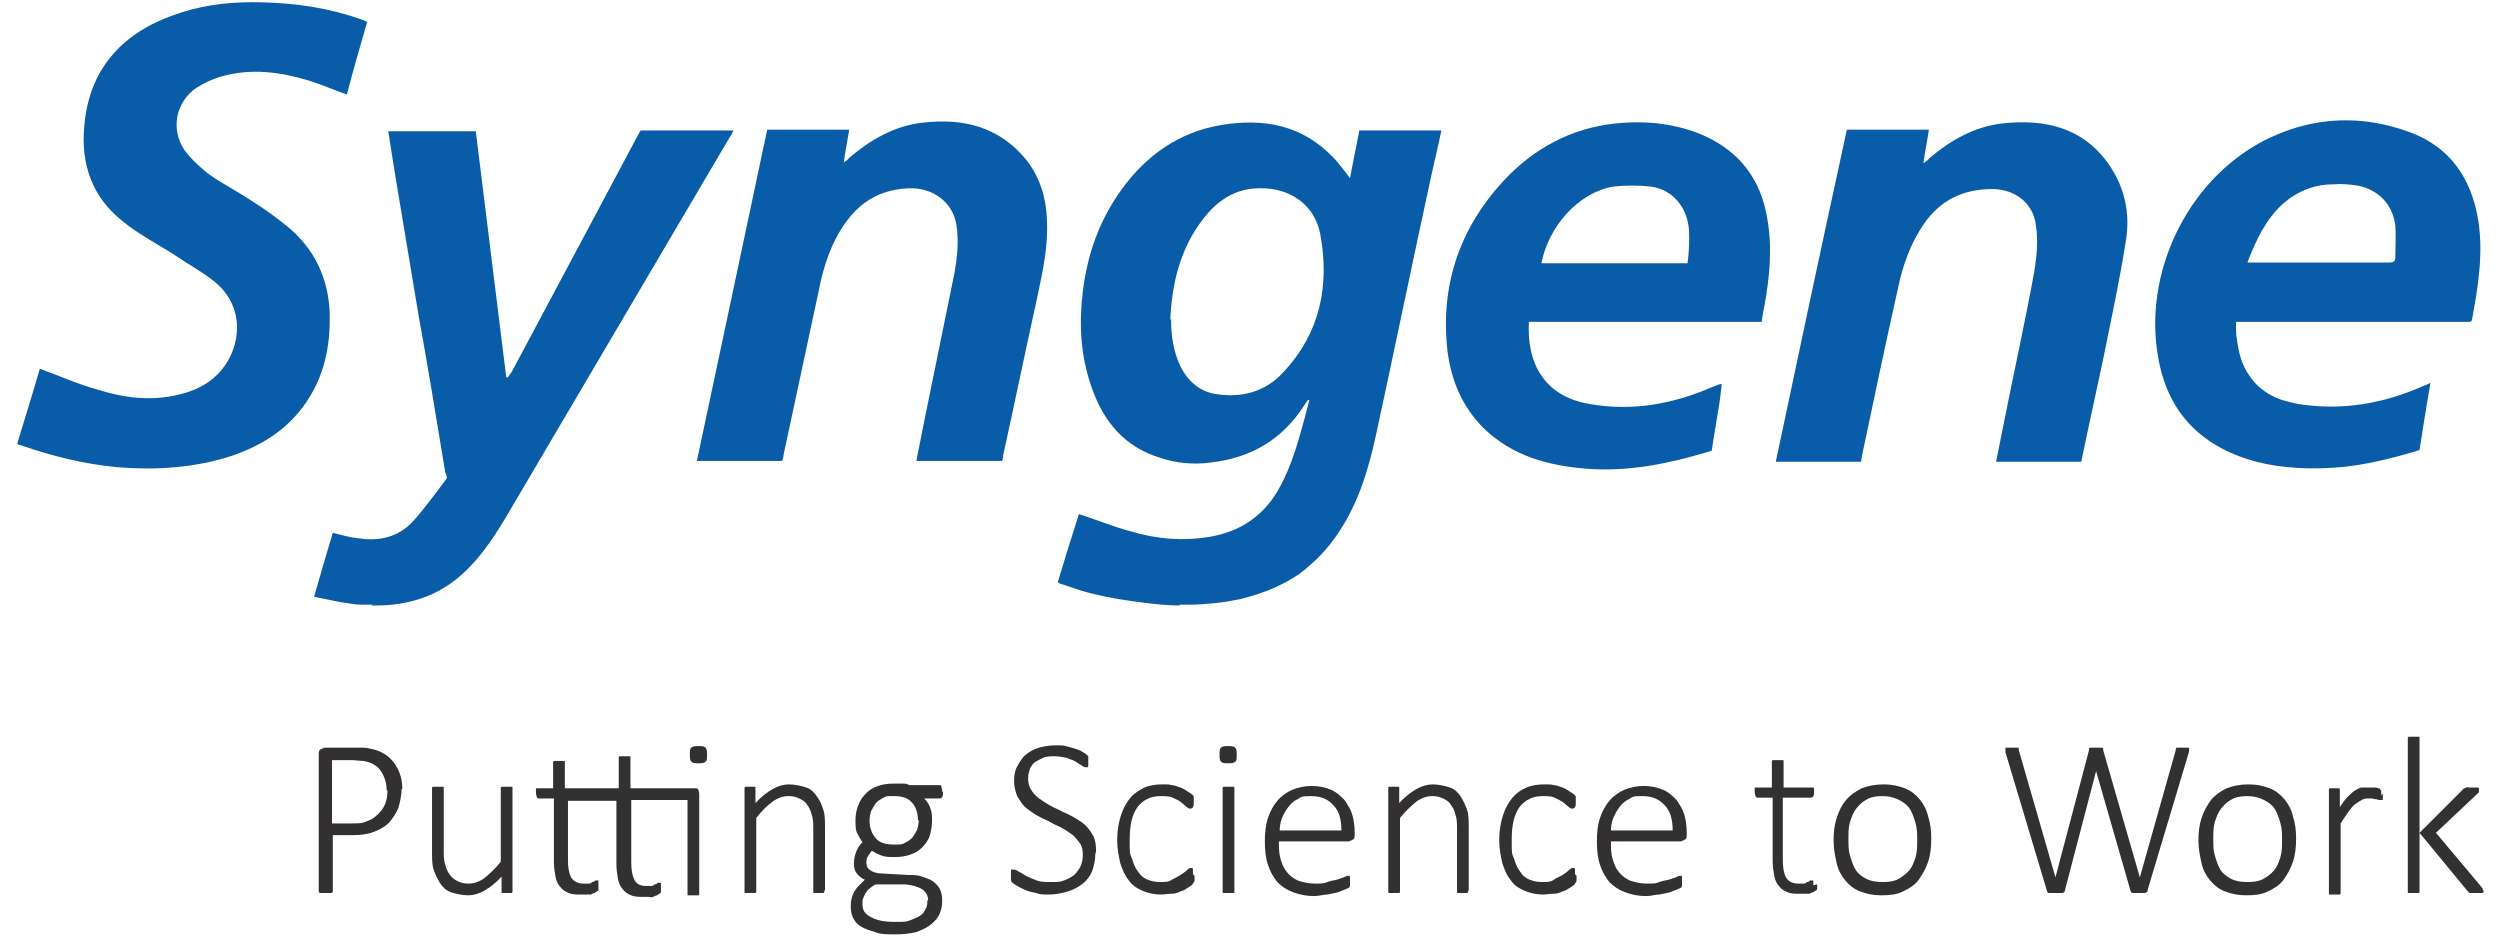 <?xml version="1.0" encoding="UTF-8"?>
<svg xmlns="http://www.w3.org/2000/svg" version="1.1" viewBox="0 0 320 120" width="320" height="120" x="0" y="0">
  <defs>
    <style>
      .cls-1 {
        fill: none;
      }

      .cls-2 {
        fill: #323031;
      }

      .cls-3 {
        fill: #085ca8;
      }
    </style>
  </defs>
  <!-- Generator: Adobe Illustrator 28.7.1, SVG Export Plug-In . SVG Version: 1.2.0 Build 142)  -->
  <g>
    <g id="Layer_1">
      <rect class="cls-1" width="320" height="120"/>
      <g>
        <path class="cls-2" d="M51.4,101c0,.9-.2,1.6-.4,2.4-.3.7-.7,1.3-1.2,1.9-.5.5-1.2.9-2,1.2-.8.3-1.7.4-2.8.4h-2.4v7.1s0,.1,0,.2c0,0,0,0-.2.1,0,0-.2,0-.3,0-.1,0-.2,0-.4,0s-.3,0-.4,0-.2,0-.3,0c0,0-.1,0-.2-.1,0,0,0,0,0-.2v-17.4c0-.3,0-.6.3-.7.2-.1.4-.2.5-.2h3.8c.4,0,.7,0,1.1,0,.3,0,.8.1,1.2.2.5.1,1,.3,1.5.6.5.3.9.7,1.2,1.1.3.4.6.9.8,1.5.2.6.3,1.2.3,1.9h0ZM49.5,101.2c0-.8-.2-1.5-.5-2.1-.3-.6-.7-1-1.1-1.2-.4-.3-.9-.4-1.4-.5-.5,0-1-.1-1.4-.1h-2.6v8.1h2.5c.8,0,1.5,0,2-.3.6-.2,1-.5,1.4-.9s.7-.8.9-1.3c.2-.5.3-1.1.3-1.7Z"/>
        <path class="cls-2" d="M65.6,114s0,.1,0,.2c0,0,0,0-.1.1,0,0-.2,0-.2,0-.1,0-.2,0-.4,0s-.3,0-.4,0c-.1,0-.2,0-.2,0,0,0,0,0-.1-.1,0,0,0,0,0-.2v-1.8c-.7.8-1.5,1.4-2.2,1.8-.7.4-1.4.6-2.1.6s-1.6-.2-2.2-.4-1.1-.7-1.4-1.2-.6-1.1-.8-1.7-.2-1.4-.2-2.4v-7.9s0-.1,0-.2c0,0,0,0,.1-.1,0,0,.2,0,.3,0,.1,0,.2,0,.4,0s.3,0,.4,0c.1,0,.2,0,.2,0,0,0,.1,0,.1.1,0,0,0,0,0,.2v7.7c0,.8,0,1.5.2,2,.1.5.3.9.6,1.3s.6.6,1,.8c.4.2.8.3,1.4.3s1.3-.2,2-.7c.6-.5,1.4-1.2,2.1-2.1v-9.3s0-.1,0-.2c0,0,0,0,.1-.1,0,0,.2,0,.3,0,.1,0,.2,0,.4,0s.3,0,.4,0c.1,0,.2,0,.2,0,0,0,.1,0,.1.1,0,0,0,0,0,.2v13h0Z"/>
        <path class="cls-2" d="M72.7,102.1v7.9c0,1,.1,1.7.4,2.3.3.5.8.8,1.6.8s.4,0,.6,0c.2,0,.3,0,.5-.2.2,0,.3-.1.4-.2,0,0,.2,0,.3,0s0,0,.1,0,0,0,0,.1c0,0,0,.1,0,.2,0,0,0,.2,0,.3,0,.2,0,.4,0,.5,0,.1,0,.2-.2.3,0,0-.2.1-.3.2-.1,0-.3.1-.5.2-.2,0-.4,0-.6,0-.2,0-.4,0-.6,0-.7,0-1.2,0-1.6-.2-.5-.2-.8-.4-1.1-.8-.3-.3-.5-.8-.6-1.3-.1-.6-.2-1.2-.2-1.9v-8.1h-1.9c-.1,0-.2,0-.3-.2,0-.1-.1-.3-.1-.5s0-.2,0-.3c0,0,0-.2,0-.2,0,0,0-.1.1-.1,0,0,.1,0,.2,0h1.9v-3.2s0-.1,0-.2c0,0,0,0,.1-.1,0,0,.2,0,.3,0,.1,0,.2,0,.4,0s.3,0,.4,0c.1,0,.2,0,.2,0,0,0,.1,0,.1.1,0,0,0,0,0,.2v3.2h6.9v-3.8s0-.1,0-.2c0,0,0,0,.1-.1,0,0,.2,0,.3,0,.1,0,.2,0,.4,0s.3,0,.4,0,.2,0,.2,0c0,0,.1,0,.1.1,0,0,0,0,0,.2v3.8h8.3c.2,0,.3,0,.4.2,0,.1.1.3.1.5v12.7s0,.1,0,.2,0,0-.1.1c0,0-.2,0-.2,0,0,0-.2,0-.4,0s-.3,0-.4,0c0,0-.2,0-.3,0s-.1,0-.1-.1c0,0,0,0,0-.2v-11.9h-7.2v7.9c0,1,.1,1.7.4,2.3s.8.8,1.5.8.4,0,.6,0c.2,0,.3,0,.5-.2.2,0,.3-.1.4-.2,0,0,.2,0,.3,0s0,0,.1,0c0,0,0,0,0,.1,0,0,0,.1,0,.2,0,0,0,.2,0,.3,0,.2,0,.4,0,.5,0,.1,0,.2-.2.3,0,0-.2.1-.3.2-.1,0-.3.1-.5.2s-.4,0-.6,0c-.2,0-.4,0-.6,0-.6,0-1.2,0-1.6-.2-.5-.2-.8-.4-1.1-.8-.3-.3-.5-.8-.6-1.3-.1-.6-.2-1.2-.2-1.9v-8.1h-6.9s0,0,0,0ZM90.5,96.6c0,.5,0,.8-.2.9-.2.2-.5.2-.9.2s-.7,0-.9-.2-.2-.5-.2-.9,0-.8.2-.9c.2-.2.5-.2.9-.2s.7,0,.9.2c.2.2.2.5.2.9Z"/>
        <path class="cls-2" d="M105.5,114s0,.1,0,.2,0,0-.1.1c0,0-.2,0-.2,0,0,0-.2,0-.4,0s-.3,0-.4,0-.2,0-.2,0c0,0-.1,0-.1-.1,0,0,0,0,0-.2v-7.7c0-.8,0-1.5-.2-2-.1-.5-.3-.9-.6-1.3-.2-.4-.6-.6-1-.8-.4-.2-.8-.3-1.4-.3s-1.3.2-2,.7c-.7.5-1.4,1.2-2.1,2.1v9.3s0,.1,0,.2c0,0,0,0-.1.1,0,0-.2,0-.2,0,0,0-.2,0-.4,0s-.3,0-.4,0c0,0-.2,0-.3,0,0,0-.1,0-.1-.1,0,0,0,0,0-.2v-13s0-.1,0-.2c0,0,0,0,.1-.1,0,0,.2,0,.2,0,0,0,.2,0,.4,0s.3,0,.4,0c.1,0,.2,0,.2,0,0,0,0,0,.1.1,0,0,0,0,0,.2v1.8c.7-.8,1.5-1.4,2.2-1.8.7-.4,1.4-.6,2.1-.6s1.6.2,2.2.4,1.1.7,1.4,1.2c.4.5.6,1.1.8,1.7s.2,1.4.2,2.4v7.9h0Z"/>
        <path class="cls-2" d="M120.7,101.4c0,.3,0,.5-.1.6,0,.1-.2.2-.3.2h-2c.4.4.7.9.8,1.3.2.5.2,1,.2,1.5s-.1,1.4-.3,2c-.2.6-.6,1.1-1,1.5-.4.4-.9.7-1.5.9-.6.2-1.2.3-2,.3s-1.1,0-1.7-.2c-.5-.2-.9-.4-1.2-.6-.2.2-.3.4-.5.7s-.2.5-.2.9.2.7.5.9c.3.2.8.4,1.4.4l3.5.2c.6,0,1.2,0,1.7.2.5.2,1,.3,1.4.6s.7.6.9,1c.2.4.3.9.3,1.5s-.1,1.1-.3,1.6c-.2.5-.6,1-1.1,1.4-.5.4-1.1.7-1.9,1-.8.2-1.7.3-2.7.3s-1.9,0-2.6-.3c-.7-.2-1.3-.4-1.8-.7-.5-.3-.8-.7-1-1.1-.2-.4-.3-.9-.3-1.4s0-.7.1-1c0-.3.2-.6.3-.9.2-.3.3-.5.6-.8s.5-.5.8-.8c-.5-.2-.9-.6-1.1-.9-.2-.3-.3-.7-.3-1.1,0-.6.1-1.1.3-1.6.2-.5.5-.9.8-1.2-.3-.4-.5-.8-.7-1.2-.2-.4-.2-1-.2-1.6s.1-1.4.4-2c.2-.6.6-1.1,1-1.5s.9-.7,1.5-.9c.6-.2,1.2-.3,2-.3s.7,0,1.1,0c.3,0,.6,0,.9.2h3.8c.2,0,.3,0,.3.2,0,.1.1.3.1.6h0ZM118.8,115.3c0-.6-.2-1.1-.8-1.5-.5-.3-1.2-.5-2.1-.6h-3.8c-.3.1-.6.4-.9.6-.2.2-.4.5-.5.7-.1.2-.2.4-.3.7,0,.2,0,.4,0,.6,0,.7.3,1.2,1.1,1.6.7.4,1.7.6,3,.6s1.5,0,2-.2c.5-.2,1-.4,1.3-.6.3-.2.6-.6.7-.9.2-.3.2-.7.2-1.1h0ZM117.5,105c0-1-.3-1.8-.8-2.3-.5-.6-1.3-.8-2.3-.8s-1,0-1.3.2c-.4.2-.7.4-1,.7-.2.3-.4.7-.6,1-.1.4-.2.8-.2,1.2,0,1,.3,1.7.8,2.3s1.3.8,2.3.8,1,0,1.4-.2c.4-.2.7-.4,1-.7.2-.3.4-.6.6-1,.1-.4.2-.8.2-1.2h0Z"/>
        <path class="cls-2" d="M140.2,109.3c0,.8-.2,1.6-.4,2.2-.3.7-.7,1.2-1.2,1.6-.5.4-1.2.8-1.9,1-.7.2-1.5.4-2.4.4s-1.1,0-1.7-.2c-.5-.1-1-.2-1.4-.4-.4-.2-.7-.3-1-.5-.3-.2-.5-.3-.6-.4-.1-.1-.2-.2-.2-.4,0-.2,0-.3,0-.6s0-.3,0-.4,0-.2,0-.2c0,0,0-.1.1-.1,0,0,.1,0,.2,0,.1,0,.3,0,.6.2s.6.3,1,.6c.4.2.9.4,1.4.6s1.2.2,1.9.2,1.1,0,1.6-.2c.5-.2.9-.4,1.3-.7.3-.3.6-.7.8-1.1.2-.4.3-.9.3-1.5s-.1-1.1-.4-1.5-.6-.8-1-1.1c-.4-.3-.9-.6-1.4-.9-.5-.2-1.1-.5-1.6-.8-.5-.2-1.1-.5-1.6-.8-.5-.3-1-.7-1.4-1-.4-.4-.7-.9-1-1.4-.2-.5-.4-1.2-.4-1.9s.1-1.4.4-1.9.6-1.1,1.1-1.5c.5-.4,1-.7,1.7-.9.7-.2,1.4-.3,2.2-.3s.8,0,1.2.1.8.2,1.1.3.7.2,1,.4c.3.2.5.3.6.4,0,0,.2.2.2.2,0,0,0,0,0,.2,0,0,0,.2,0,.2v.3c0,.1,0,.2,0,.3,0,0,0,.2,0,.2,0,0,0,.1-.1.2s0,0-.2,0c-.1,0-.3,0-.5-.2-.2-.1-.5-.3-.8-.5-.3-.2-.7-.3-1.2-.5-.5-.1-1-.2-1.5-.2s-1.1,0-1.5.2c-.4.2-.8.4-1.1.6-.3.3-.5.6-.6.9-.1.3-.2.7-.2,1.1,0,.6.1,1.1.4,1.5.2.4.6.8,1,1.1.4.3.9.6,1.4.9s1.1.5,1.6.8c.5.2,1.1.5,1.6.8s1,.6,1.4,1c.4.4.7.9,1,1.4.2.5.3,1.1.3,1.9h0Z"/>
        <path class="cls-2" d="M152.9,112.1v.3c0,0,0,.2,0,.2,0,0,0,.1,0,.2,0,0-.1.1-.2.3s-.3.3-.6.5c-.3.2-.6.4-1,.5-.4.2-.7.3-1.2.3-.4,0-.9.1-1.3.1-.9,0-1.7-.2-2.4-.5-.7-.3-1.3-.7-1.7-1.3-.5-.6-.8-1.3-1.1-2.2-.2-.9-.4-1.8-.4-3s.2-2.3.5-3.2c.3-.9.7-1.6,1.2-2.2.5-.6,1.2-1,1.8-1.3.7-.3,1.5-.4,2.3-.4s.8,0,1.2.1c.4,0,.7.2,1.1.3.3.1.6.3.9.5s.5.3.6.4c.1.1.2.2.2.3,0,0,0,.1,0,.2,0,0,0,.2,0,.2v.3c0,.3,0,.5-.1.6,0,.1-.2.2-.3.2s-.3,0-.5-.2c-.2-.2-.5-.4-.7-.6s-.7-.4-1.1-.6c-.4-.2-1-.2-1.6-.2-1.2,0-2.2.5-2.9,1.4-.7,1-1,2.3-1,4.2s0,1.7.3,2.4c.2.7.4,1.2.8,1.7.3.5.7.8,1.2,1,.5.2,1,.3,1.6.3s1.1,0,1.5-.3c.4-.2.8-.4,1.1-.6.3-.2.6-.4.8-.6.2-.2.4-.3.5-.3s.1,0,.2,0,0,0,.1.2c0,0,0,.2,0,.2v.4h0Z"/>
        <path class="cls-2" d="M158.3,96.6c0,.5,0,.8-.2.9-.2.2-.5.2-.9.2s-.7,0-.9-.2c-.2-.2-.2-.5-.2-.9s0-.8.2-.9c.2-.2.5-.2.9-.2s.7,0,.9.2c.2.2.2.5.2.9ZM158,114s0,.1,0,.2,0,0-.1.1c0,0-.2,0-.2,0,0,0-.2,0-.4,0s-.3,0-.4,0c0,0-.2,0-.3,0,0,0-.1,0-.1-.1,0,0,0,0,0-.2v-13s0-.1,0-.2c0,0,0,0,.1-.1,0,0,.2,0,.3,0,.1,0,.2,0,.4,0s.3,0,.4,0c.1,0,.2,0,.2,0s.1,0,.1.1c0,0,0,0,0,.2v13Z"/>
        <path class="cls-2" d="M173.4,106.8c0,.3,0,.6-.3.7-.2.1-.4.2-.5.2h-8.9c0,.8,0,1.5.2,2.2s.4,1.2.8,1.7c.4.5.8.8,1.4,1.1.6.2,1.3.4,2.2.4s1.1,0,1.6-.2.9-.2,1.2-.3c.3-.1.6-.2.9-.3.2-.1.4-.2.5-.2s.1,0,.2,0c0,0,0,0,.1.1,0,0,0,.1,0,.2,0,0,0,.2,0,.4v.2c0,0,0,.1,0,.2,0,0,0,.1,0,.2,0,0,0,0-.1.2,0,0-.2.1-.4.2s-.6.2-1,.4c-.4.1-.9.2-1.4.3-.5,0-1.1.2-1.7.2-1,0-1.9-.2-2.7-.5-.8-.3-1.4-.7-2-1.3-.5-.6-.9-1.3-1.2-2.2-.3-.9-.4-1.9-.4-3s.1-2.1.4-3c.3-.9.7-1.6,1.2-2.2.5-.6,1.2-1.1,1.9-1.4.7-.3,1.6-.5,2.5-.5s1.8.2,2.5.5,1.2.8,1.7,1.3c.4.6.8,1.2,1,1.9s.3,1.5.3,2.3v.3h0ZM171.7,106.3c0-1.4-.3-2.5-1-3.2-.7-.8-1.6-1.2-2.9-1.2s-1.2.1-1.7.4c-.5.2-.9.6-1.2,1-.3.4-.6.9-.8,1.4s-.3,1.1-.3,1.6h7.9Z"/>
        <path class="cls-2" d="M187.9,114s0,.1,0,.2,0,0-.1.1c0,0-.2,0-.2,0,0,0-.2,0-.4,0s-.3,0-.4,0c-.1,0-.2,0-.2,0,0,0-.1,0-.1-.1,0,0,0,0,0-.2v-7.7c0-.8,0-1.5-.2-2-.1-.5-.3-.9-.6-1.3-.2-.4-.6-.6-1-.8-.4-.2-.8-.3-1.4-.3s-1.3.2-2,.7c-.6.5-1.4,1.2-2.1,2.1v9.3s0,.1,0,.2c0,0,0,0-.1.1,0,0-.2,0-.2,0,0,0-.2,0-.4,0s-.3,0-.4,0c0,0-.2,0-.3,0,0,0-.1,0-.1-.1,0,0,0,0,0-.2v-13s0-.1,0-.2c0,0,0,0,.1-.1,0,0,.2,0,.2,0,0,0,.2,0,.4,0s.3,0,.4,0c.1,0,.2,0,.2,0,0,0,0,0,.1.1,0,0,0,0,0,.2v1.8c.7-.8,1.5-1.4,2.2-1.8.7-.4,1.4-.6,2.1-.6s1.6.2,2.2.4,1.1.7,1.4,1.2.6,1.1.8,1.7.2,1.4.2,2.4v7.9h0Z"/>
        <path class="cls-2" d="M201.8,112.1v.3c0,0,0,.2,0,.2,0,0,0,.1,0,.2,0,0-.1.1-.2.3s-.3.3-.6.5c-.3.2-.6.4-1,.5-.4.2-.7.3-1.2.3-.4,0-.9.1-1.3.1-.9,0-1.7-.2-2.4-.5-.7-.3-1.3-.7-1.7-1.3-.5-.6-.8-1.3-1.1-2.2-.2-.9-.4-1.8-.4-3s.2-2.3.5-3.2c.3-.9.7-1.6,1.2-2.2.5-.6,1.1-1,1.8-1.3.7-.3,1.5-.4,2.3-.4s.8,0,1.2.1c.4,0,.7.2,1.1.3.3.1.6.3.9.5s.5.3.6.4.2.2.2.3c0,0,0,.1,0,.2,0,0,0,.2,0,.2v.3c0,.3,0,.5-.1.6,0,.1-.2.2-.3.2s-.3,0-.5-.2c-.2-.2-.5-.4-.7-.6-.3-.2-.7-.4-1.1-.6-.4-.2-1-.2-1.6-.2-1.2,0-2.2.5-2.9,1.4-.7,1-1,2.3-1,4.2s0,1.7.3,2.4c.2.7.4,1.2.8,1.7.3.5.7.8,1.2,1,.5.2,1,.3,1.6.3s1.1,0,1.5-.3.8-.4,1.1-.6c.3-.2.6-.4.8-.6s.4-.3.5-.3.1,0,.2,0,0,0,.1.2c0,0,0,.2,0,.2v.4h0Z"/>
        <path class="cls-2" d="M215.9,106.8c0,.3,0,.6-.3.7-.2.1-.4.2-.5.2h-8.9c0,.8,0,1.5.2,2.2s.4,1.2.8,1.7c.4.5.8.8,1.4,1.1.6.2,1.3.4,2.2.4s1.1,0,1.6-.2.9-.2,1.2-.3c.3-.1.6-.2.9-.3.2-.1.4-.2.5-.2s.1,0,.2,0,0,0,.1.1c0,0,0,.1,0,.2,0,0,0,.2,0,.4v.2c0,0,0,.1,0,.2,0,0,0,.1,0,.2,0,0,0,0-.1.2,0,0-.2.1-.4.2s-.6.2-1,.4c-.4.1-.9.2-1.4.3-.5,0-1.1.2-1.7.2-1,0-1.9-.2-2.7-.5-.8-.3-1.4-.7-2-1.3-.5-.6-.9-1.3-1.2-2.2-.3-.9-.4-1.9-.4-3s.1-2.1.4-3c.3-.9.7-1.6,1.2-2.2.5-.6,1.2-1.1,1.9-1.4.7-.3,1.6-.5,2.5-.5s1.8.2,2.5.5,1.2.8,1.7,1.3c.4.6.8,1.2,1,1.9s.3,1.5.3,2.3v.3h0ZM214.1,106.3c0-1.4-.3-2.5-1-3.2-.7-.8-1.6-1.2-2.9-1.2s-1.2.1-1.7.4c-.5.2-.9.6-1.2,1-.3.4-.6.9-.8,1.4s-.3,1.1-.3,1.6h7.9Z"/>
        <path class="cls-2" d="M232.6,113.2c0,.2,0,.4,0,.5,0,.1,0,.2-.2.3,0,0-.2.1-.3.2-.1,0-.3.1-.5.2-.2,0-.4,0-.6,0-.2,0-.4,0-.6,0-.6,0-1.2,0-1.6-.2-.5-.2-.8-.4-1.1-.8-.3-.3-.5-.8-.6-1.3-.1-.6-.2-1.2-.2-1.9v-8.1h-1.9c-.1,0-.2,0-.3-.2,0-.1-.1-.3-.1-.5s0-.2,0-.3c0,0,0-.2,0-.2,0,0,0-.1.1-.1,0,0,.1,0,.2,0h1.9v-3.2s0-.1,0-.2c0,0,0,0,.1-.1,0,0,.2,0,.3,0,.1,0,.2,0,.4,0s.3,0,.4,0c.1,0,.2,0,.2,0,0,0,.1,0,.1.1,0,0,0,0,0,.2v3.2h3.6s.1,0,.2,0c0,0,0,0,.1.1,0,0,0,.1,0,.2,0,0,0,.2,0,.3,0,.2,0,.4-.1.5,0,.1-.2.2-.3.2h-3.6v7.9c0,1,.1,1.7.4,2.3.3.5.8.8,1.6.8s.4,0,.6,0c.2,0,.3,0,.5-.2.2,0,.3-.1.4-.2,0,0,.2,0,.3,0s0,0,.1,0c0,0,0,0,0,.1,0,0,0,.1,0,.2,0,0,0,.2,0,.3h0Z"/>
        <path class="cls-2" d="M247.2,107.4c0,1-.1,2-.4,2.9-.3.9-.7,1.6-1.2,2.3s-1.2,1.1-2,1.5c-.8.4-1.7.5-2.8.5s-1.9-.2-2.7-.5-1.4-.8-1.9-1.4c-.5-.6-.9-1.3-1.1-2.2-.2-.9-.4-1.8-.4-2.9s.1-2,.4-2.9c.3-.9.6-1.6,1.2-2.3.5-.6,1.2-1.1,2-1.5.8-.3,1.7-.5,2.8-.5s1.9.2,2.7.5,1.4.8,1.9,1.4c.5.6.9,1.3,1.1,2.2.3.9.4,1.8.4,2.9h0ZM245.4,107.5c0-.7,0-1.4-.2-2.1-.2-.7-.4-1.3-.7-1.8-.3-.5-.8-.9-1.4-1.2-.6-.3-1.3-.5-2.1-.5s-1.5.1-2,.4c-.6.3-1,.7-1.4,1.2s-.6,1.1-.8,1.7c-.2.7-.2,1.4-.2,2.2s0,1.5.2,2.1c.2.7.4,1.3.7,1.8.3.5.8.9,1.4,1.2.6.3,1.3.4,2.1.4s1.5-.1,2-.4c.6-.3,1-.7,1.4-1.1.4-.5.6-1.1.8-1.7.2-.7.2-1.4.2-2.2h0Z"/>
        <path class="cls-2" d="M274.9,114s0,.1-.1.2c0,0-.2,0-.2.1,0,0-.2,0-.3,0-.1,0-.3,0-.5,0s-.3,0-.5,0c-.1,0-.2,0-.3,0,0,0-.2,0-.2-.1,0,0-.1-.1-.1-.2l-4.4-15.3h0l-4,15.3s0,.1-.1.2-.1,0-.2.1c0,0-.2,0-.3,0-.1,0-.3,0-.5,0s-.3,0-.5,0c-.1,0-.3,0-.4,0-.1,0-.2,0-.2-.1,0,0-.1-.1-.1-.2l-5.3-17.7c0-.2,0-.3,0-.4s0-.2,0-.2c0,0,.2,0,.3,0,.1,0,.3,0,.5,0s.4,0,.5,0c.1,0,.2,0,.3,0,0,0,.1,0,.1.1,0,0,0,.1,0,.2l4.7,16.3,4.3-16.3s0-.1,0-.2,0,0,.2-.1c0,0,.2,0,.3,0,.1,0,.3,0,.5,0s.3,0,.4,0c0,0,.2,0,.2,0,0,0,.1,0,.2.1,0,0,0,.1,0,.2l4.7,16.3h0l4.6-16.3s0-.1,0-.2c0,0,0,0,.1-.1,0,0,.2,0,.3,0,.1,0,.3,0,.5,0s.4,0,.5,0c.1,0,.2,0,.3,0,0,0,0,.1,0,.2s0,.2,0,.3l-5.3,17.7h0Z"/>
        <path class="cls-2" d="M293.9,107.4c0,1-.1,2-.4,2.9s-.7,1.6-1.2,2.3-1.2,1.1-2,1.5c-.8.4-1.7.5-2.8.5s-1.9-.2-2.7-.5c-.8-.3-1.4-.8-1.9-1.4-.5-.6-.9-1.3-1.1-2.2s-.4-1.8-.4-2.9.1-2,.4-2.9.7-1.6,1.2-2.3c.5-.6,1.2-1.1,2-1.5.8-.3,1.7-.5,2.8-.5s1.9.2,2.7.5c.8.3,1.4.8,1.9,1.4.5.6.9,1.3,1.1,2.2.3.9.4,1.8.4,2.9h0ZM292.1,107.5c0-.7,0-1.4-.2-2.1-.2-.7-.4-1.3-.7-1.8s-.8-.9-1.4-1.2c-.6-.3-1.3-.5-2.1-.5s-1.5.1-2,.4c-.6.3-1,.7-1.4,1.2-.4.5-.6,1.1-.8,1.7-.2.7-.2,1.4-.2,2.2s0,1.5.2,2.1c.2.7.4,1.3.7,1.8.3.5.8.9,1.4,1.2.6.3,1.3.4,2.1.4s1.5-.1,2-.4c.6-.3,1-.7,1.4-1.1.4-.5.6-1.1.8-1.7.2-.7.2-1.4.2-2.2h0Z"/>
        <path class="cls-2" d="M305,101.6v.4c0,0,0,.2,0,.2,0,0,0,.1,0,.2,0,0,0,0-.1,0,0,0-.2,0-.3,0-.1,0-.2,0-.4-.1-.2,0-.3,0-.5-.1-.2,0-.4,0-.6,0s-.5,0-.8.2c-.2.1-.5.3-.8.5s-.6.6-.9,1c-.3.4-.6.9-1,1.5v8.8s0,.1,0,.2c0,0,0,0-.1.1,0,0-.2,0-.2,0-.1,0-.2,0-.4,0s-.3,0-.4,0c-.1,0-.2,0-.3,0s-.1,0-.1-.1c0,0,0,0,0-.2v-13s0-.1,0-.2c0,0,0,0,.1-.1,0,0,.2,0,.2,0,0,0,.2,0,.4,0s.3,0,.4,0c.1,0,.2,0,.2,0,0,0,0,0,.1.1,0,0,0,0,0,.2v2.1c.4-.6.7-1,1-1.3.3-.3.6-.6.9-.8s.6-.3.8-.4c.3,0,.6,0,.8,0s.3,0,.4,0c.2,0,.3,0,.5,0,.2,0,.3,0,.5.1.2,0,.2,0,.3.2,0,0,0,0,.1.1,0,0,0,0,0,.1,0,0,0,.1,0,.2,0,0,0,.2,0,.3h0Z"/>
        <path class="cls-2" d="M317.9,114s0,.1,0,.2c0,0,0,0-.2.1,0,0-.2,0-.3,0-.1,0-.3,0-.4,0s-.3,0-.5,0c-.1,0-.2,0-.3,0s-.2,0-.2-.1c0,0-.1-.1-.2-.2l-6.1-7.4v7.4s0,.1,0,.2,0,0-.1.1c0,0-.2,0-.2,0-.1,0-.2,0-.4,0s-.3,0-.4,0c-.1,0-.2,0-.3,0s-.1,0-.1-.1c0,0,0,0,0-.2v-19.4s0-.1,0-.2c0,0,0,0,.1-.1,0,0,.2,0,.3,0,.1,0,.2,0,.4,0s.3,0,.4,0c.1,0,.2,0,.2,0,0,0,.1,0,.1.1,0,0,0,0,0,.2v12l5.5-5.5s.2-.2.2-.2c0,0,.2,0,.3-.1s.2,0,.3,0c.1,0,.3,0,.4,0h.4c.1,0,.2,0,.3,0,0,0,.1,0,.2.1s0,0,0,.2,0,.2,0,.3c0,0-.2.2-.3.3l-5.2,4.9,5.8,6.9c.1.2.2.2.2.3s0,.2,0,.2h0Z"/>
        <path class="cls-3" d="M151.1,77.5c-2.2,0-4.4-.3-6.5-.6-2.1-.3-4.2-.7-6.2-1.3-.9-.3-1.8-.6-2.7-.9,0,0-.2,0-.3-.2.9-3,1.8-5.9,2.7-8.7,2.2.7,4.3,1.6,6.6,2.2,3.3,1,6.7,1.3,10.2.7,4.1-.7,7.1-2.9,9-6.5,1.5-2.8,2.3-5.8,3.1-8.7.2-.8.4-1.5.6-2.3,0,0-.1,0-.2,0-.1.2-.3.4-.4.6-2.8,4.4-6.8,6.8-12,7.4-2.2.3-4.4.1-6.5-.6-4.6-1.4-7.3-4.7-8.8-9.1-1.4-4-1.6-8.1-1.1-12.2.6-4.8,2.1-9.1,5-13.1,3.2-4.4,7.4-7.3,12.7-8.2,5.5-.9,10.4,0,14.4,4.2.7.7,1.3,1.6,2.1,2.6.4-2.1.8-4.1,1.2-6.1h10.5c-.5,2.4-1.1,4.8-1.6,7.2-2.3,10.6-4.5,21.3-6.8,31.9-1,4.6-2.4,9.1-5.2,13-1,1.4-2.1,2.6-3.4,3.7-1.2,1.1-2.6,1.9-4.1,2.6-1.5.7-3.1,1.2-4.7,1.6-1.1.2-2.1.4-3.2.5-1.1.1-2.1.2-3.2.2s-.9,0-1.4,0h0ZM149.9,40.9c0,2.1.3,4.1,1.2,6,.9,1.8,2.3,3.1,4.3,3.5,3.4.6,6.6-.2,8.9-2.8,4.7-5,5.9-11.1,4.7-17.6-.7-3.8-3.9-6-7.8-5.9-3,0-5.3,1.5-7.1,3.8-3,3.8-4.1,8.3-4.3,13Z"/>
        <path class="cls-3" d="M47.7,77.4h-.3c-.4,0-.7,0-1.1,0-.9,0-1.7-.2-2.6-.3-1.1-.2-2.3-.5-3.5-.7.8-2.8,1.6-5.6,2.4-8.2,1.2.3,2.2.6,3.3.7,2.6.4,5-.1,6.9-2.1,1.5-1.6,4.4-5.6,4.4-5.6,0,0,0-.4-.2-.7-1.1-6.7-2.2-13.4-3.4-20-1-6-2-12-3-18-.3-1.9-.6-3.7-.9-5.7h11.2c1.3,10.5,2.6,21,3.9,31.5,0,0,.1,0,.2,0,.2-.2.3-.5.5-.7,5.4-10.1,16.1-30.2,16.1-30.2l.4-.7h11.9c-.2.3-.2.5-.4.7-9.6,16.3-19.2,32.6-28.8,48.9-1.8,3-3.7,5.8-6.5,8-1.3,1-2.8,1.8-4.3,2.3-1.8.6-3.7.9-5.6.9h-.8,0Z"/>
        <path class="cls-3" d="M2.2,56.8c1-3.3,2-6.5,2.9-9.6,2.5.9,4.9,2,7.5,2.7,3.5,1.1,7.1,1.5,10.7.5,2-.5,3.8-1.5,5.1-3.1,2.4-2.9,3.1-8-1-11.3-1.5-1.2-3.2-2.1-4.8-3.2-2.3-1.5-4.7-2.7-6.8-4.4-4-3.1-5.5-7.4-5-12.4.7-7.7,5.4-12.2,12.4-14.4,3.4-1.1,6.9-1.4,10.4-1.3,4.2.1,8.4.7,12.4,2.1.3.1.6.2,1,.4-.9,3.1-1.8,6.2-2.6,9.3-1.7-.6-3.3-1.3-4.9-1.8-3.7-1.1-7.4-1.6-11.2-.5-1.1.3-2.1.8-3.1,1.4-2.7,1.8-3.4,5.3-1.6,8,.8,1.1,1.9,2.1,3,3,1.8,1.3,3.8,2.3,5.6,3.5,1.6,1,3.1,2.1,4.6,3.3,3.4,2.8,5.2,6.5,5.4,11,.1,3.8-.5,7.4-2.5,10.7-2.4,4-6,6.3-10.2,7.7-4.7,1.5-9.6,1.8-14.5,1.4-4.2-.4-8.3-1.4-12.3-2.8-.2,0-.3-.1-.5-.2h0Z"/>
        <path class="cls-3" d="M195.7,41.2c-.3,5.2,1.9,9.5,7.7,10.5,5.6,1,10.9,0,16.1-2.3.2,0,.4-.2.6-.2,0,0,.2,0,.3-.1-.1.8-.2,1.7-.3,2.4-.3,1.8-.6,3.6-.9,5.5,0,.2-.1.7-.1.7,0,0-.4.1-.7.2-5,1.5-10.1,2.5-15.3,2.1-4.9-.4-9.5-1.6-13.2-5.2-2.7-2.7-4.1-6-4.6-9.7-1-8.3,1.4-15.7,7.1-21.9,3.9-4.2,8.7-6.8,14.4-7.4,3.9-.4,7.8,0,11.4,1.6,4.6,2.1,7.2,5.7,8,10.5.7,3.9.3,7.7-.4,11.5-.2.9-.3,1.8-.3,1.8h-29.9ZM197.2,33.7h18.8s.3-2,.2-4c-.1-3-2-5.4-4.8-5.8-1.6-.2-3.4-.2-5,0-4.4.8-8.2,5.1-9.1,9.8h0Z"/>
        <path class="cls-3" d="M316.2,41.2h-30c0,0,0,1.9.1,2,.2,1.8.6,3.5,1.7,5,.8,1.2,2,2.1,3.3,2.7.9.4,1.9.6,2.8.8,5.6.9,10.9,0,16.1-2.3.3-.1.5-.2.9-.4-.5,2.8-1.4,8.6-1.4,8.6,0,0-.4.1-.6.2-3.1.9-6.3,1.7-9.5,2-3.6.3-7.3.2-10.8-.7-7.4-2-11.7-6.7-12.7-14.3-1.5-10.6,4.3-22.4,14.5-27.2,5.8-2.7,11.8-2.9,17.8-.7,5.2,1.9,7.9,5.9,8.8,11.2.7,4.3,0,8.6-.8,12.9h0ZM287.7,33.6c.3,0,.4,0,.6,0h17.6c.5,0,.7-.2.7-.6,0-1.4.1-2.8,0-4.1-.3-2.6-2-4.5-4.6-5.1-1.1-.2-2.3-.3-3.4-.2-2.4,0-4.6.9-6.4,2.5-2.2,2-3.4,4.6-4.5,7.4h0Z"/>
        <path class="cls-3" d="M266.4,59.1h-10.9c.3-1.5.6-3,.9-4.5,1.3-6.6,2.8-13.3,4-19.9.3-1.9.5-3.9.2-5.8-.3-2.9-2.7-4.7-5.6-4.7-3.7,0-6.6,1.4-8.7,4.4-1.8,2.6-2.8,5.5-3.4,8.5-1.6,7.1-3.1,14.3-4.6,21.4,0,.2-.1.6-.1.6h-10.9c3-14.2,6-28.3,9.1-42.5h10.5c-.2,1.4-.5,2.7-.7,4.3.4-.3.6-.4.7-.6,2.7-2.3,5.8-4.1,9.4-4.5,5.4-.6,10.3.5,13.6,5.2,2.1,3,2.8,6.4,2.2,9.9-.8,5.1-1.9,10.1-2.9,15.1-.9,4.3-1.9,8.7-2.8,13.1h0Z"/>
        <path class="cls-3" d="M128.2,59h-10.9c.2-1.2.5-2.4.7-3.6,1.4-6.9,2.8-13.7,4.2-20.6.3-1.8.5-3.6.3-5.4-.2-3.1-2.6-5.2-5.7-5.3-3.6,0-6.4,1.4-8.5,4.3-1.9,2.6-2.9,5.7-3.5,8.8-1.5,7-3,14-4.5,21,0,.3-.1.5-.2.8h-10.9c3-14.1,6-28.2,9-42.4h10.5c-.2,1.3-.5,2.7-.7,4.2.4-.3.6-.4.7-.6,2.7-2.3,5.8-4.1,9.4-4.5,5.2-.6,9.8.5,13.3,4.8,1.7,2.2,2.5,4.8,2.6,7.5.2,3.4-.5,6.6-1.2,9.9-1.5,6.8-2.9,13.6-4.4,20.4,0,.2,0,.5-.2.8h0Z"/>
      </g>
    </g>
  </g>
</svg>
